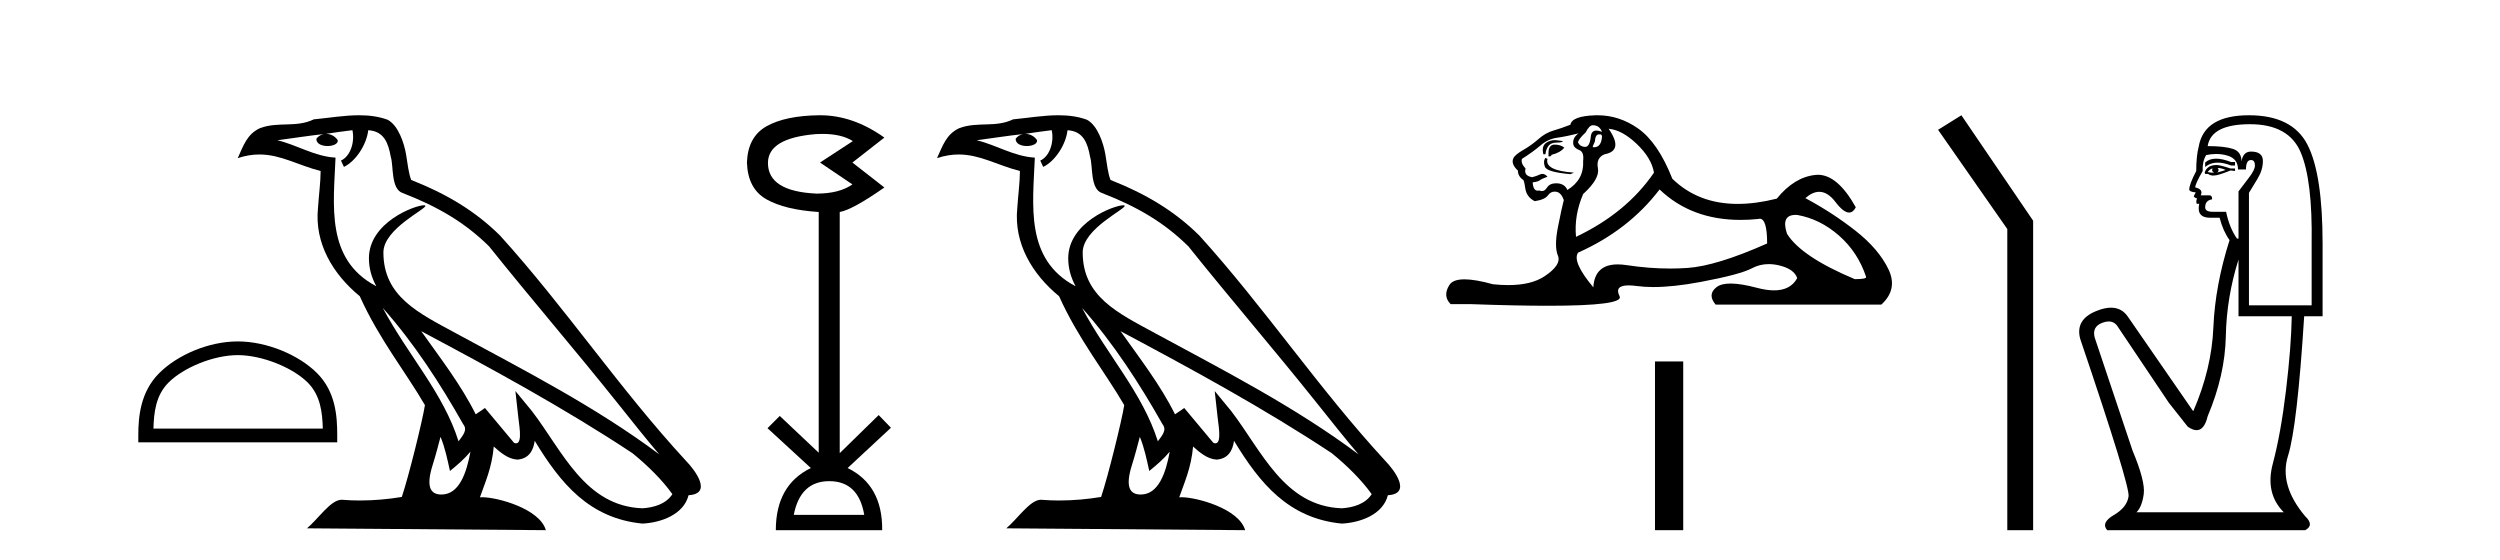<?xml version='1.0' encoding='UTF-8' standalone='yes'?><svg xmlns='http://www.w3.org/2000/svg' xmlns:xlink='http://www.w3.org/1999/xlink' width='183.0' height='41.0' ><path d='M 17.405 25.995 C 19.196 25.995 21.437 26.915 22.522 27.999 C 23.471 28.948 23.595 30.207 23.63 31.376 L 11.232 31.376 C 11.267 30.207 11.391 28.948 12.34 27.999 C 13.425 26.915 15.614 25.995 17.405 25.995 ZM 17.405 24.992 C 15.28 24.992 12.994 25.974 11.654 27.313 C 10.28 28.688 10.124 30.497 10.124 31.851 L 10.124 32.378 L 24.685 32.378 L 24.685 31.851 C 24.685 30.497 24.582 28.688 23.208 27.313 C 21.868 25.974 19.529 24.992 17.405 24.992 Z' style='fill:#000000;stroke:none' /><path d='M 28.018 22.54 L 28.018 22.54 C 30.312 25.118 32.211 28.06 33.904 31.048 C 34.26 31.486 33.86 31.888 33.566 32.305 C 32.451 28.763 29.883 26.03 28.018 22.54 ZM 25.797 9.529 C 25.988 10.422 25.636 11.451 24.959 11.755 L 25.176 12.217 C 26.021 11.815 26.834 10.612 26.955 9.532 C 28.109 9.601 28.425 10.47 28.605 11.479 C 28.822 12.168 28.602 13.841 29.476 14.13 C 32.056 15.129 34.028 16.285 35.799 18.031 C 38.854 21.852 42.046 25.552 45.101 29.376 C 46.288 30.865 47.374 32.228 48.255 33.257 C 43.616 29.789 38.432 27.136 33.346 24.38 C 30.643 22.911 28.065 21.71 28.065 18.477 C 28.065 16.738 31.269 15.281 31.137 15.055 C 31.125 15.035 31.088 15.026 31.03 15.026 C 30.372 15.026 27.005 16.274 27.005 18.907 C 27.005 19.637 27.2 20.313 27.54 20.944 C 27.535 20.944 27.529 20.943 27.524 20.943 C 23.831 18.986 24.418 15.028 24.561 11.538 C 23.026 11.453 21.762 10.616 20.305 10.267 C 21.435 10.121 22.562 9.933 23.695 9.816 L 23.695 9.816 C 23.483 9.858 23.288 9.982 23.159 10.154 C 23.14 10.526 23.561 10.69 23.971 10.69 C 24.371 10.69 24.762 10.534 24.724 10.264 C 24.543 9.982 24.213 9.799 23.875 9.799 C 23.866 9.799 23.856 9.799 23.846 9.799 C 24.41 9.719 25.16 9.599 25.797 9.529 ZM 32.247 31.976 C 32.578 32.78 32.75 33.632 32.937 34.476 C 33.475 34.04 33.996 33.593 34.438 33.06 L 34.438 33.06 C 34.15 34.623 33.613 36.199 32.312 36.199 C 31.524 36.199 31.16 35.667 31.665 34.054 C 31.903 33.293 32.092 32.566 32.247 31.976 ZM 30.833 24.242 L 30.833 24.242 C 36.099 27.047 41.313 29.879 46.293 33.171 C 47.466 34.122 48.511 35.181 49.219 36.172 C 48.75 36.901 47.856 37.152 47.03 37.207 C 42.815 37.06 41.165 32.996 38.938 30.093 L 37.727 28.622 L 37.936 30.507 C 37.95 30.846 38.298 32.452 37.78 32.452 C 37.736 32.452 37.685 32.44 37.628 32.415 L 35.498 29.865 C 35.27 30.015 35.055 30.186 34.82 30.325 C 33.763 28.187 32.217 26.196 30.833 24.242 ZM 26.289 8.437 C 25.182 8.437 24.048 8.636 22.973 8.736 C 21.691 9.361 20.392 8.884 19.048 9.373 C 18.076 9.809 17.804 10.693 17.402 11.576 C 17.975 11.386 18.496 11.308 18.986 11.308 C 20.553 11.308 21.814 12.097 23.47 12.518 C 23.468 13.349 23.337 14.292 23.275 15.242 C 23.018 17.816 24.375 20.076 26.337 21.685 C 27.742 24.814 29.686 27.214 31.105 29.655 C 30.936 30.752 29.915 34.89 29.412 36.376 C 28.427 36.542 27.375 36.636 26.34 36.636 C 25.923 36.636 25.508 36.62 25.102 36.588 C 25.07 36.584 25.039 36.582 25.007 36.582 C 24.209 36.582 23.332 37.945 22.472 38.673 L 39.956 38.809 C 39.51 37.233 36.403 36.397 35.299 36.397 C 35.236 36.397 35.179 36.399 35.13 36.405 C 35.52 35.29 36.005 34.243 36.144 32.686 C 36.632 33.123 37.179 33.595 37.862 33.644 C 38.697 33.582 39.036 33.011 39.142 32.267 C 41.034 35.396 43.15 37.951 47.03 38.327 C 48.371 38.261 50.043 37.675 50.404 36.25 C 52.183 36.149 50.879 34.416 50.218 33.737 C 45.378 28.498 41.383 22.517 36.6 17.238 C 34.758 15.421 32.678 14.192 30.102 13.173 C 29.91 12.702 29.847 12.032 29.723 11.295 C 29.587 10.491 29.158 9.174 28.373 8.765 C 27.705 8.519 27.002 8.437 26.289 8.437 Z' style='fill:#000000;stroke:none' /><path d='M 60.195 9.802 Q 61.599 9.802 62.429 10.328 L 60.026 11.898 L 62.397 13.499 Q 61.436 14.172 59.77 14.172 Q 56.214 14.012 56.214 11.93 Q 56.214 10.103 59.738 9.815 Q 59.974 9.802 60.195 9.802 ZM 60.699 35.221 Q 62.846 35.221 63.262 37.688 L 58.104 37.688 Q 58.585 35.221 60.699 35.221 ZM 60.039 8.437 Q 59.992 8.437 59.946 8.437 Q 57.495 8.469 56.118 9.238 Q 54.74 10.007 54.676 11.898 Q 54.74 13.82 56.102 14.589 Q 57.463 15.358 59.93 15.518 L 59.93 33.139 L 57.079 30.447 L 56.182 31.344 L 59.353 34.26 Q 56.79 35.509 56.79 38.809 L 64.576 38.809 Q 64.608 35.509 62.045 34.26 L 65.216 31.312 L 64.319 30.383 L 61.468 33.171 L 61.468 15.518 Q 62.397 15.358 64.736 13.724 L 62.397 11.898 L 64.736 10.071 Q 62.441 8.437 60.039 8.437 Z' style='fill:#000000;stroke:none' /><path d='M 79.206 22.54 L 79.206 22.54 C 81.501 25.118 83.4 28.06 85.093 31.048 C 85.449 31.486 85.049 31.888 84.755 32.305 C 83.639 28.763 81.072 26.03 79.206 22.54 ZM 76.986 9.529 C 77.177 10.422 76.825 11.451 76.148 11.755 L 76.364 12.217 C 77.21 11.815 78.022 10.612 78.143 9.532 C 79.298 9.601 79.614 10.47 79.794 11.479 C 80.011 12.168 79.791 13.841 80.665 14.13 C 83.245 15.129 85.217 16.285 86.988 18.031 C 90.043 21.852 93.235 25.552 96.29 29.376 C 97.477 30.865 98.562 32.228 99.444 33.257 C 94.804 29.789 89.621 27.136 84.535 24.38 C 81.832 22.911 79.253 21.71 79.253 18.477 C 79.253 16.738 82.458 15.281 82.325 15.055 C 82.314 15.035 82.277 15.026 82.219 15.026 C 81.561 15.026 78.194 16.274 78.194 18.907 C 78.194 19.637 78.389 20.313 78.728 20.944 C 78.723 20.944 78.718 20.943 78.713 20.943 C 75.02 18.986 75.607 15.028 75.75 11.538 C 74.215 11.453 72.951 10.616 71.494 10.267 C 72.624 10.121 73.751 9.933 74.884 9.816 L 74.884 9.816 C 74.671 9.858 74.477 9.982 74.347 10.154 C 74.329 10.526 74.75 10.69 75.16 10.69 C 75.56 10.69 75.951 10.534 75.913 10.264 C 75.732 9.982 75.402 9.799 75.064 9.799 C 75.054 9.799 75.045 9.799 75.035 9.799 C 75.598 9.719 76.349 9.599 76.986 9.529 ZM 83.436 31.976 C 83.767 32.78 83.938 33.632 84.126 34.476 C 84.663 34.04 85.185 33.593 85.626 33.06 L 85.626 33.06 C 85.339 34.623 84.802 36.199 83.501 36.199 C 82.713 36.199 82.348 35.667 82.854 34.054 C 83.092 33.293 83.281 32.566 83.436 31.976 ZM 82.022 24.242 L 82.022 24.242 C 87.288 27.047 92.502 29.879 97.482 33.171 C 98.655 34.122 99.7 35.181 100.408 36.172 C 99.939 36.901 99.045 37.152 98.219 37.207 C 94.004 37.06 92.354 32.996 90.127 30.093 L 88.916 28.622 L 89.125 30.507 C 89.139 30.846 89.487 32.452 88.969 32.452 C 88.925 32.452 88.874 32.44 88.817 32.415 L 86.686 29.865 C 86.459 30.015 86.244 30.186 86.009 30.325 C 84.952 28.187 83.405 26.196 82.022 24.242 ZM 77.478 8.437 C 76.371 8.437 75.237 8.636 74.162 8.736 C 72.88 9.361 71.581 8.884 70.237 9.373 C 69.265 9.809 68.993 10.693 68.591 11.576 C 69.164 11.386 69.684 11.308 70.175 11.308 C 71.742 11.308 73.003 12.097 74.659 12.518 C 74.656 13.349 74.526 14.292 74.464 15.242 C 74.207 17.816 75.564 20.076 77.526 21.685 C 78.931 24.814 80.875 27.214 82.294 29.655 C 82.125 30.752 81.104 34.89 80.601 36.376 C 79.615 36.542 78.563 36.636 77.529 36.636 C 77.111 36.636 76.697 36.62 76.291 36.588 C 76.259 36.584 76.228 36.582 76.196 36.582 C 75.398 36.582 74.521 37.945 73.661 38.673 L 91.145 38.809 C 90.699 37.233 87.592 36.397 86.488 36.397 C 86.425 36.397 86.368 36.399 86.319 36.405 C 86.708 35.29 87.194 34.243 87.333 32.686 C 87.821 33.123 88.368 33.595 89.051 33.644 C 89.886 33.582 90.225 33.011 90.331 32.267 C 92.223 35.396 94.338 37.951 98.219 38.327 C 99.56 38.261 101.231 37.675 101.593 36.25 C 103.372 36.149 102.067 34.416 101.407 33.737 C 96.567 28.498 92.571 22.517 87.788 17.238 C 85.946 15.421 83.867 14.192 81.291 13.173 C 81.099 12.702 81.036 12.032 80.912 11.295 C 80.775 10.491 80.346 9.174 79.562 8.765 C 78.894 8.519 78.191 8.437 77.478 8.437 Z' style='fill:#000000;stroke:none' /><path d='M 116.595 9.167 Q 117.08 9.167 117.267 9.652 Q 117.028 9.557 116.858 9.557 Q 116.497 9.557 116.446 9.988 Q 116.373 10.753 116.033 10.753 Q 116.025 10.753 116.017 10.753 Q 115.662 10.734 115.513 10.436 Q 115.513 10.212 116.073 9.689 Q 116.334 9.167 116.595 9.167 ZM 117.129 9.833 Q 117.267 9.833 117.267 10.025 Q 117.198 10.778 116.691 10.778 Q 116.645 10.778 116.595 10.771 L 116.595 10.697 L 116.744 10.361 Q 116.779 9.836 117.044 9.836 Q 117.061 9.836 117.08 9.839 Q 117.107 9.833 117.129 9.833 ZM 113.807 10.257 Q 113.469 10.257 113.181 10.454 Q 112.827 10.697 112.976 11.294 L 113.126 11.294 Q 113.163 10.921 113.349 10.678 Q 113.536 10.436 113.965 10.436 Q 114.394 10.436 114.394 10.324 Q 114.394 10.324 113.965 10.268 Q 113.884 10.257 113.807 10.257 ZM 113.797 10.585 Q 113.349 10.585 113.349 11.219 L 113.349 11.443 Q 113.387 11.45 113.418 11.45 Q 113.543 11.45 113.573 11.331 Q 114.207 11.182 114.506 10.809 Q 114.245 10.585 113.797 10.585 ZM 113.126 11.555 Q 112.939 11.816 113.088 12.208 Q 113.237 12.599 114.954 12.749 L 115.215 12.637 Q 113.051 12.487 113.275 11.629 L 113.126 11.555 ZM 115.55 9.764 Q 115.065 10.1 115.177 10.622 Q 115.252 10.846 115.625 10.995 Q 115.961 11.144 115.886 11.779 Q 115.961 13.159 114.73 13.905 Q 114.543 13.457 114.002 13.42 Q 113.951 13.417 113.902 13.417 Q 113.44 13.417 113.237 13.737 Q 113.08 13.987 112.867 13.987 Q 112.777 13.987 112.678 13.942 Q 112.617 13.958 112.563 13.958 Q 112.225 13.958 112.193 13.346 Q 112.566 13.308 112.715 13.196 Q 112.864 13.084 113.275 12.935 Q 113.093 12.728 112.902 12.728 Q 112.819 12.728 112.734 12.767 Q 112.454 12.898 112.156 12.972 Q 111.521 12.861 111.671 12.338 Q 111.297 11.928 111.409 11.629 Q 112.23 11.107 112.771 10.641 Q 113.312 10.174 113.984 10.081 Q 114.655 9.988 115.55 9.764 ZM 117.752 9.428 Q 118.722 9.503 119.803 10.529 Q 120.885 11.555 121.072 12.637 Q 119.057 15.584 115.364 17.337 Q 115.215 15.77 115.886 14.204 Q 117.117 13.084 116.968 12.32 Q 116.819 11.555 117.453 11.294 Q 118.871 11.033 117.752 9.428 ZM 131.439 15.73 Q 131.495 15.73 131.555 15.733 Q 133.234 16.032 134.614 17.244 Q 135.994 18.457 136.591 20.247 Q 136.703 20.434 135.771 20.434 Q 131.853 18.792 130.809 17.113 Q 130.348 15.73 131.439 15.73 ZM 121.482 13.868 Q 123.807 16.097 127.41 16.097 Q 128.027 16.097 128.682 16.032 Q 128.75 16.009 128.81 16.009 Q 129.354 16.009 129.354 17.822 Q 125.661 19.464 123.534 19.613 Q 122.904 19.657 122.256 19.657 Q 120.717 19.657 119.076 19.408 Q 118.722 19.354 118.418 19.354 Q 116.727 19.354 116.632 21.031 Q 115.065 19.165 115.513 18.494 Q 119.206 16.852 121.482 13.868 ZM 116.938 8.437 Q 116.851 8.437 116.763 8.44 Q 115.065 8.496 114.954 9.13 Q 114.282 9.391 113.704 9.559 Q 113.126 9.727 112.622 10.174 Q 112.118 10.622 111.503 10.977 Q 110.887 11.331 110.775 11.592 Q 110.589 12.002 111.111 12.487 Q 111.111 12.898 111.484 13.159 Q 111.559 13.159 111.652 13.793 Q 111.745 14.427 112.342 14.726 Q 113.088 14.614 113.312 14.297 Q 113.502 14.027 113.8 14.027 Q 113.853 14.027 113.909 14.036 Q 114.282 14.092 114.469 14.651 Q 114.319 15.211 114.04 16.629 Q 113.76 18.046 114.04 18.718 Q 114.319 19.389 113.051 20.229 Q 112.083 20.869 110.4 20.869 Q 109.876 20.869 109.283 20.807 Q 107.988 20.447 107.201 20.447 Q 106.354 20.447 106.093 20.863 Q 105.59 21.665 106.186 22.262 L 107.641 22.262 Q 110.99 22.382 113.313 22.382 Q 118.91 22.382 118.554 21.684 Q 118.149 20.89 119.212 20.89 Q 119.473 20.89 119.822 20.937 Q 120.371 21.012 121.026 21.012 Q 122.489 21.012 124.485 20.639 Q 127.377 20.098 128.253 19.632 Q 128.815 19.333 129.469 19.333 Q 129.836 19.333 130.231 19.426 Q 131.331 19.688 131.555 20.359 Q 131.069 21.255 129.862 21.255 Q 129.31 21.255 128.608 21.068 Q 127.434 20.755 126.68 20.755 Q 125.998 20.755 125.661 21.012 Q 124.952 21.553 125.586 22.299 L 137.711 22.299 Q 138.942 21.18 138.233 19.706 Q 137.524 18.233 135.845 16.908 Q 134.166 15.584 132.152 14.502 Q 132.678 14.041 133.168 14.041 Q 133.79 14.041 134.353 14.782 Q 134.944 15.559 135.355 15.559 Q 135.645 15.559 135.845 15.174 Q 134.516 12.794 133.071 12.794 Q 132.975 12.794 132.879 12.805 Q 131.331 12.972 130.063 14.539 Q 128.527 14.926 127.201 14.926 Q 124.308 14.926 122.415 13.084 Q 121.37 10.436 119.915 9.41 Q 118.536 8.437 116.938 8.437 Z' style='fill:#000000;stroke:none' /><path d='M 121.145 26.458 L 121.145 38.809 L 123.212 38.809 L 123.212 26.458 Z' style='fill:#000000;stroke:none' /><path d='M 143.573 8.437 L 141.866 9.501 L 146.934 16.765 L 146.934 38.809 L 148.826 38.809 L 148.826 16.157 L 143.573 8.437 Z' style='fill:#000000;stroke:none' /><path d='M 162.217 11.614 Q 161.72 11.614 161.419 11.897 L 161.419 12.224 Q 161.801 11.903 162.338 11.903 Q 162.774 11.903 163.313 12.115 L 163.604 12.115 L 163.604 11.86 L 163.313 11.86 Q 162.68 11.614 162.217 11.614 ZM 162.33 12.297 Q 162.621 12.297 162.912 12.443 Q 162.73 12.516 162.293 12.625 Q 162.402 12.552 162.402 12.443 Q 162.402 12.37 162.33 12.297 ZM 161.965 12.334 Q 161.929 12.37 161.929 12.479 Q 161.929 12.552 162.075 12.625 Q 162.002 12.637 161.925 12.637 Q 161.771 12.637 161.601 12.588 Q 161.82 12.334 161.965 12.334 ZM 162.257 12.079 Q 161.565 12.079 161.383 12.625 L 161.419 12.734 L 161.638 12.734 Q 161.783 12.851 161.999 12.851 Q 162.053 12.851 162.111 12.843 Q 162.366 12.843 163.276 12.479 L 163.604 12.516 L 163.604 12.334 L 163.276 12.334 Q 162.512 12.079 162.257 12.079 ZM 162.224 11.271 Q 162.683 11.271 163.094 11.405 Q 163.823 11.642 163.823 12.406 L 164.405 12.406 Q 164.405 11.714 164.77 11.714 Q 165.061 11.714 165.061 12.115 Q 165.061 12.443 164.606 13.025 Q 164.15 13.608 163.859 14.009 L 163.859 17.468 L 163.75 17.468 Q 163.204 16.704 162.949 15.502 L 161.965 15.502 Q 161.419 15.502 161.419 15.174 Q 161.419 14.664 161.929 14.591 Q 161.929 14.3 161.747 14.3 L 161.091 14.3 Q 161.31 13.863 160.691 13.717 Q 160.691 13.462 161.237 12.516 Q 161.201 11.824 161.492 11.35 Q 161.872 11.271 162.224 11.271 ZM 164.697 9.092 Q 167.537 9.092 168.411 11.15 Q 169.285 13.208 169.212 17.833 L 169.212 22.348 L 164.624 22.348 L 164.624 14.118 Q 164.842 13.754 165.243 13.098 Q 165.644 12.443 165.644 11.787 Q 165.644 11.095 164.77 11.095 Q 164.187 11.095 164.078 11.824 Q 164.078 11.095 163.44 10.895 Q 162.803 10.695 161.601 10.695 Q 161.856 9.092 164.697 9.092 ZM 163.859 18.998 L 163.859 23.15 L 167.756 23.15 Q 167.719 25.371 167.337 28.558 Q 166.955 31.744 166.372 33.929 Q 165.789 36.114 167.173 37.498 L 156.393 37.498 Q 156.794 37.098 156.921 36.169 Q 157.049 35.24 156.102 32.982 L 153.334 24.716 Q 153.116 23.914 153.899 23.623 Q 154.149 23.53 154.357 23.53 Q 154.798 23.53 155.046 23.951 L 158.761 29.486 L 160.144 31.234 Q 160.509 31.489 160.792 31.489 Q 161.358 31.489 161.601 30.47 Q 162.876 27.447 162.93 24.606 Q 162.985 21.766 163.859 18.998 ZM 164.624 8.437 Q 161.346 8.437 160.946 10.731 Q 160.764 11.423 160.764 12.516 Q 160.254 13.499 160.254 13.863 Q 160.254 14.045 160.727 14.082 L 160.581 14.373 Q 160.691 14.519 160.836 14.519 Q 160.727 14.701 160.8 14.919 L 160.982 14.919 Q 160.764 15.939 161.783 15.939 L 162.475 15.939 Q 162.73 16.922 163.204 17.578 Q 162.147 20.892 162.02 23.951 Q 161.893 27.01 160.545 30.105 L 155.738 23.15 Q 155.29 22.522 154.524 22.522 Q 154.046 22.522 153.444 22.767 Q 151.878 23.405 152.278 24.825 Q 155.92 35.568 155.811 36.333 Q 155.701 37.134 154.736 37.699 Q 153.771 38.263 154.245 38.809 L 168.739 38.809 Q 169.431 38.445 168.739 37.79 Q 166.809 35.495 167.483 33.365 Q 168.156 31.234 168.666 23.15 L 170.014 23.15 L 170.014 17.833 Q 170.014 12.734 168.903 10.585 Q 167.792 8.437 164.624 8.437 Z' style='fill:#000000;stroke:none' /></svg>
